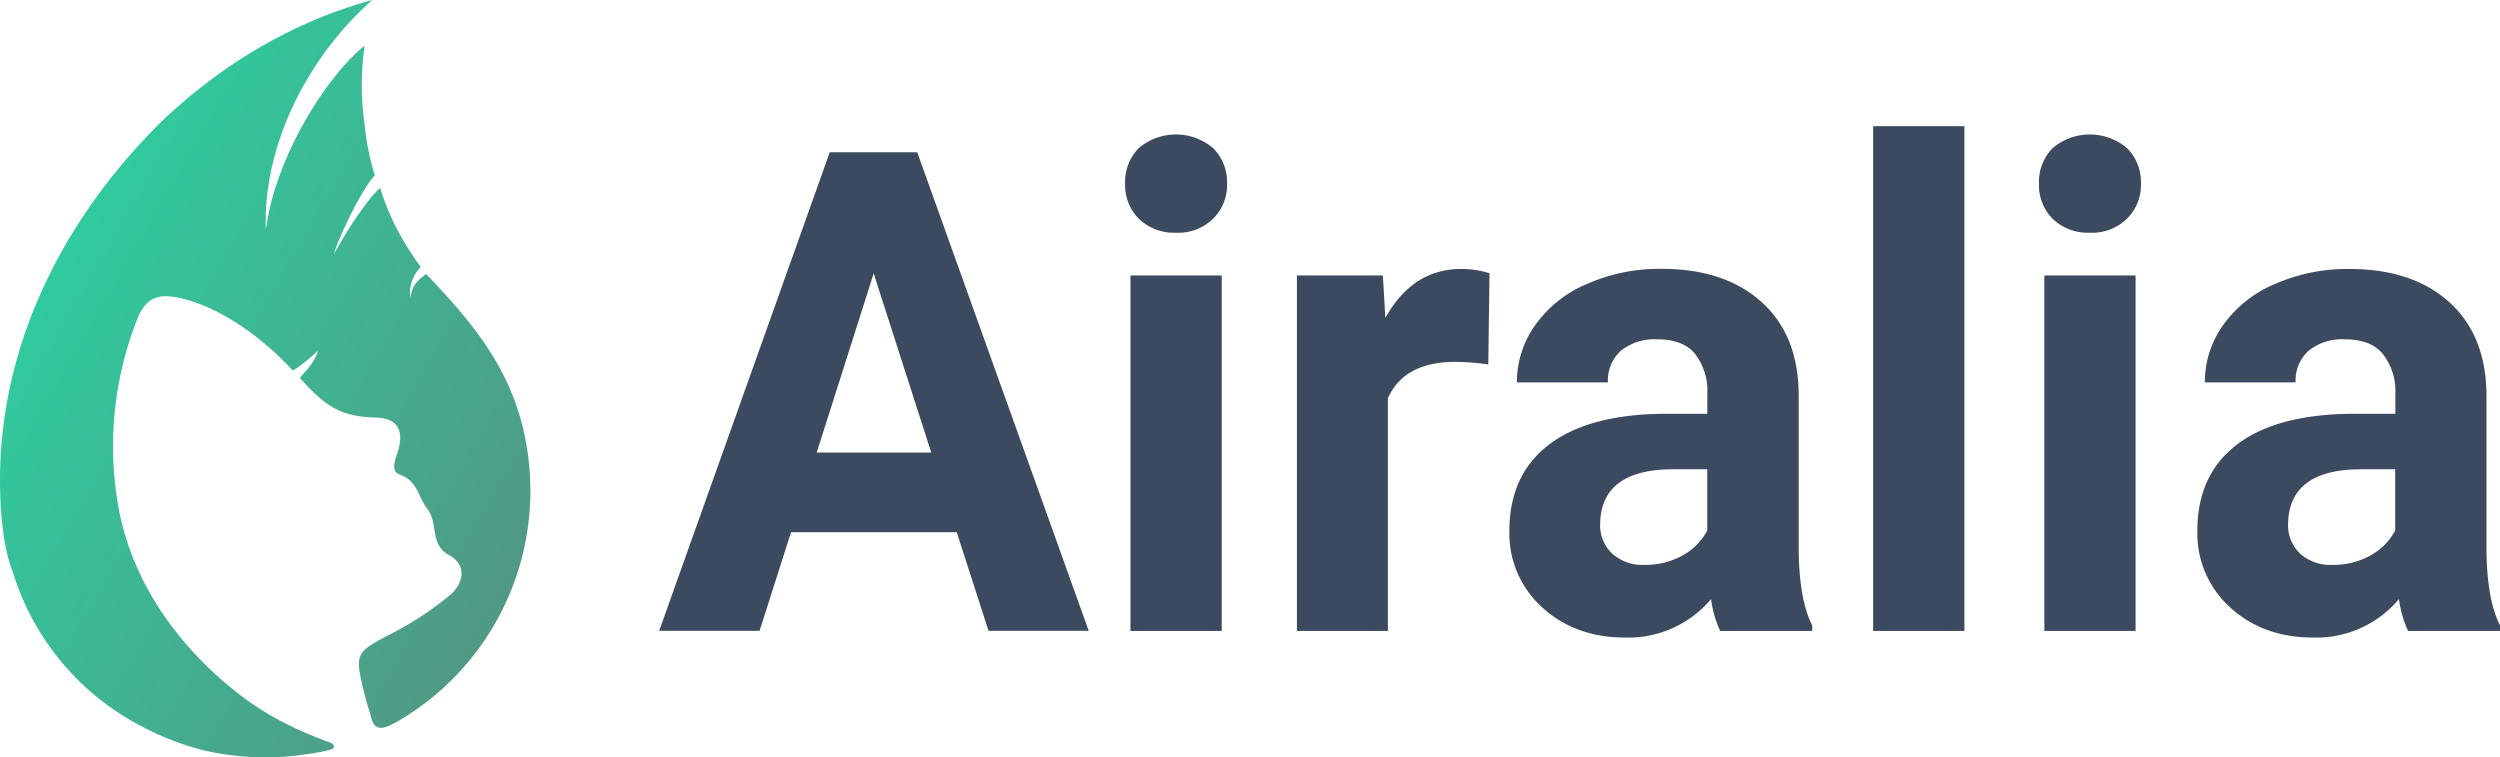 <svg xmlns="http://www.w3.org/2000/svg" xmlns:xlink="http://www.w3.org/1999/xlink" viewBox="0 0 512 155.13"><defs><style>.cls-1{fill:#3b4a5e;}.cls-2{fill:url(#RBG_Primary_Gradient);}</style><linearGradient id="RBG_Primary_Gradient" x1="12.69" y1="51.35" x2="112.3" y2="108.86" gradientUnits="userSpaceOnUse"><stop offset="0" stop-color="#30ca9e"/><stop offset="1" stop-color="#519985"/></linearGradient></defs><title>Primario_H_RGB</title><g id="Capa_2" data-name="Capa 2"><g id="Capa_1-2" data-name="Capa 1"><path class="cls-1" d="M195.94,109H162l-6.44,20.19H135l34.93-98h17.92l35.12,98H202.45ZM167.26,92.68h23.46L178.93,56Z"/><path class="cls-1" d="M250.21,129.22H231.52V56.41h18.69ZM230.42,37.56a9.9,9.9,0,0,1,2.77-7.2,11.76,11.76,0,0,1,15.28,0,9.75,9.75,0,0,1,2.83,7.2,9.66,9.66,0,0,1-2.9,7.27,10.18,10.18,0,0,1-7.54,2.83,10.4,10.4,0,0,1-7.6-2.83A9.81,9.81,0,0,1,230.42,37.56Z"/><path class="cls-1" d="M304.8,74.64a49.87,49.87,0,0,0-6.71-.53q-10.56,0-13.85,7.47v47.64H265.61V56.41h17.6l.51,8.68q5.61-10,15.53-10a18.5,18.5,0,0,1,5.8.88Z"/><path class="cls-1" d="M352.3,129.22a22,22,0,0,1-1.87-6.53,22.13,22.13,0,0,1-17.6,7.88q-10.24,0-17-6.19a20.37,20.37,0,0,1-6.71-15.62q0-11.57,8.19-17.76t23.78-6.26h8.57V80.57a12.28,12.28,0,0,0-2.51-8.08q-2.44-3-7.8-3a10.89,10.89,0,0,0-7.41,2.36,8.21,8.21,0,0,0-2.64,6.46H310.66a20.13,20.13,0,0,1,3.74-11.71A24.6,24.6,0,0,1,325,58.16a36.66,36.66,0,0,1,15.34-3.1q12.88,0,20.43,6.8t7.6,19V112.4q.07,10.36,2.77,15.68v1.14Zm-15.41-13.53a15.69,15.69,0,0,0,7.61-1.88,12.47,12.47,0,0,0,5.15-5.18V96.11h-7q-14,0-14.89,10.1l-.06,1.14a8,8,0,0,0,2.45,6A9.26,9.26,0,0,0,336.89,115.69Z"/><path class="cls-1" d="M402.31,129.22H383.62V25.85h18.69Z"/><path class="cls-1" d="M437.37,129.22H418.68V56.41h18.69ZM417.58,37.56a9.9,9.9,0,0,1,2.77-7.2,11.76,11.76,0,0,1,15.28,0,9.75,9.75,0,0,1,2.83,7.2,9.66,9.66,0,0,1-2.9,7.27A10.18,10.18,0,0,1,428,47.66a10.4,10.4,0,0,1-7.6-2.83A9.81,9.81,0,0,1,417.58,37.56Z"/><path class="cls-1" d="M493.18,129.22a22.33,22.33,0,0,1-1.87-6.53,22.09,22.09,0,0,1-17.59,7.88q-10.25,0-17-6.19a20.36,20.36,0,0,1-6.7-15.62Q450,97.2,458.19,91T482,84.74h8.57V80.57A12.28,12.28,0,0,0,488,72.49q-2.46-3-7.8-3a10.94,10.94,0,0,0-7.42,2.36,8.21,8.21,0,0,0-2.64,6.46H451.55a20.12,20.12,0,0,1,3.73-11.71,24.72,24.72,0,0,1,10.57-8.41,36.69,36.69,0,0,1,15.34-3.1q12.9,0,20.43,6.8t7.61,19V112.4q.06,10.36,2.77,15.68v1.14Zm-15.4-13.53a15.65,15.65,0,0,0,7.6-1.88,12.55,12.55,0,0,0,5.16-5.18V96.11h-7q-14,0-14.89,10.1l-.06,1.14a8,8,0,0,0,2.44,6A9.29,9.29,0,0,0,477.78,115.69Z"/><path class="cls-2" d="M29.25,148.88a58.16,58.16,0,0,0,12,4.68,56,56,0,0,0,20.89,1c3.65-.52,6.26-1,6.26-1.56s-.49-.84-1-1c-9.92-3.64-16.3-7.57-23.21-13.85-10-9.13-17.17-20.53-19.75-33.3A70.86,70.86,0,0,1,28,65.63c1.72-4.54,4.16-5.53,8.37-4.69C45,62.66,53.9,69.3,59.9,75.82c.21.23,3.64-2.41,5.2-4-.78,3.1-3.93,5.34-3.61,5.69,4.7,5.09,7.65,7.85,15.5,8,4.32.12,5.78,2.54,4.56,6.71-.52,1.75-1.72,4.28.37,5,3.65,1.29,3.76,4.68,5.55,6.92,2.39,3,.42,7.33,4.52,9.56,3.74,2.05,3,5.86,0,8.31a65.87,65.87,0,0,1-11.26,7.47c-8.15,4.23-8.24,4.07-5.9,13.33.36,1.41.83,2.79,1.2,4.19.81,3.09,2.86,2.16,5.44.72a54.6,54.6,0,0,0,27-51.29c-1.37-18-10.25-28.88-21.21-40.33C85.13,57.78,84.6,58.3,84,60.94a7.83,7.83,0,0,1,2.16-6.28A61.52,61.52,0,0,1,81,46.33a49.45,49.45,0,0,1-3.13-7.81C75.2,40.6,70,48.93,68.41,52.05c.53-2.6,5.75-13.53,8.36-16.13a51,51,0,0,1-2.09-10.41,55.67,55.67,0,0,1,0-16.14C67.37,15.1,56.4,31.75,54.45,47.1,53.79,30.19,62.67,12,76.25,0,61.1,4.16,47,12,34,24,14.62,42.68,0,68.71,0,98.38c0,5.44.52,13.54,2.61,18.74A53.14,53.14,0,0,0,29.25,148.88Z"/></g></g></svg>